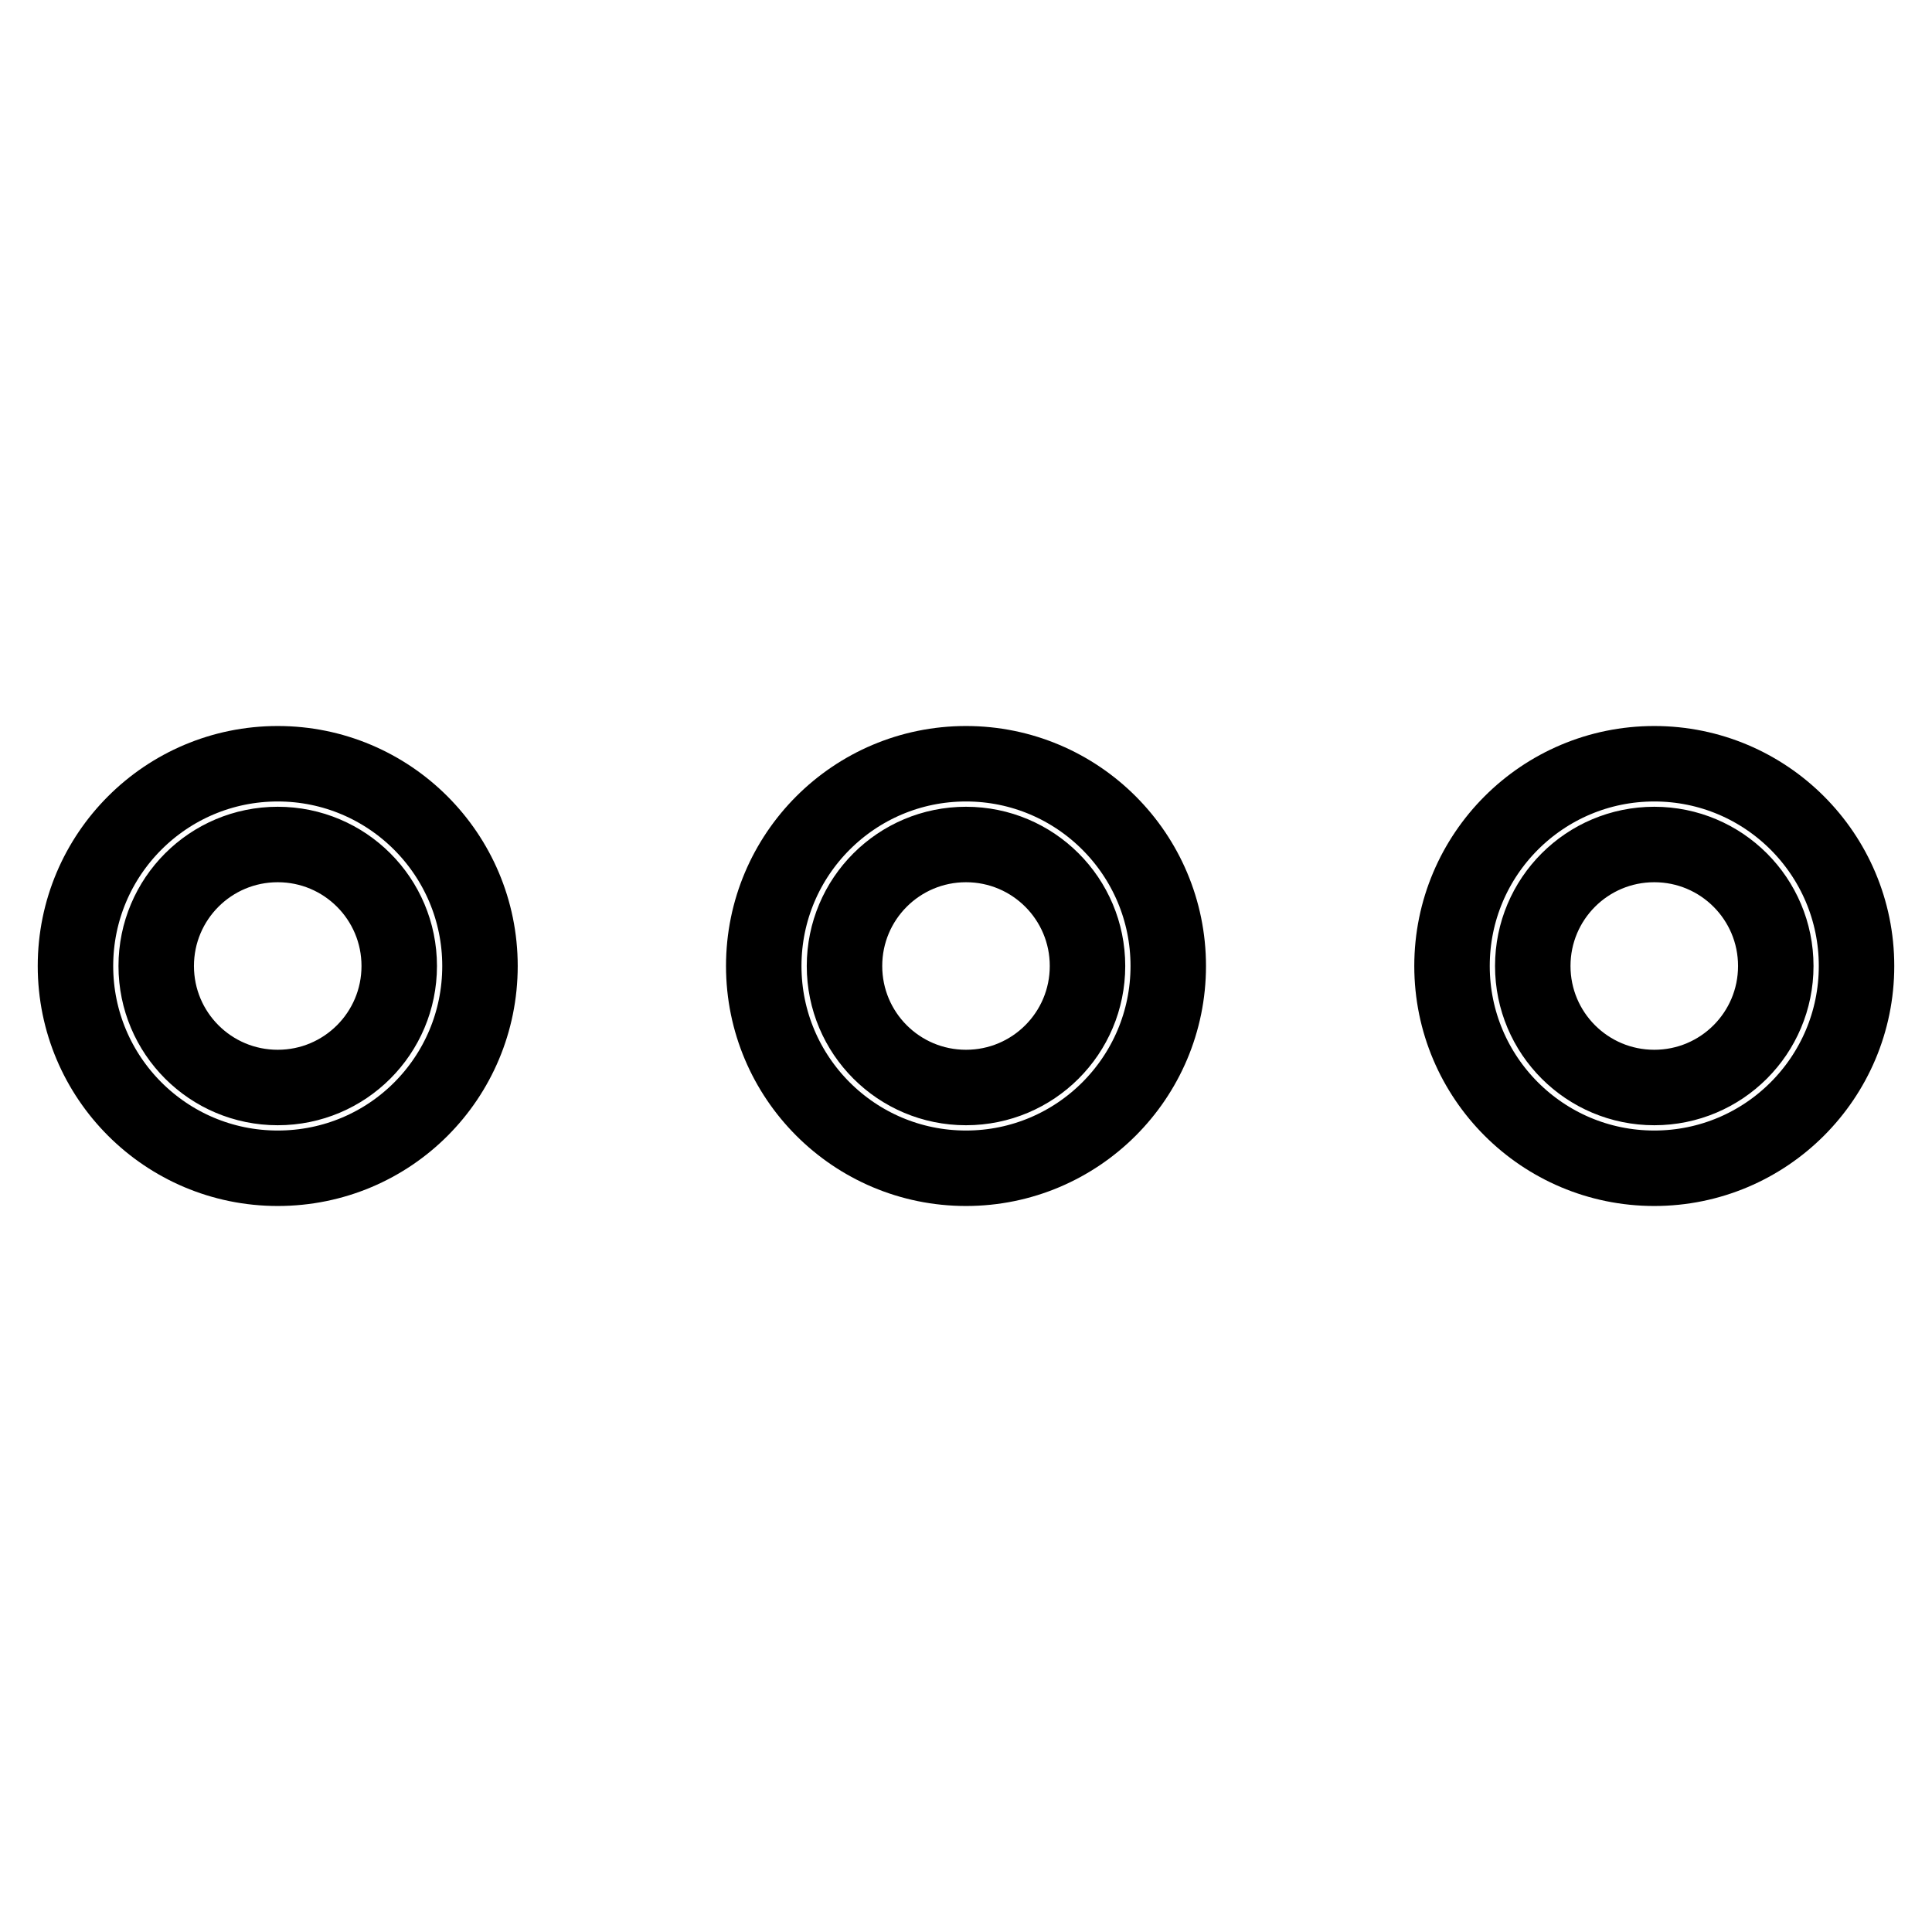 <?xml version="1.0" encoding="utf-8"?>
<!-- Svg Vector Icons : http://www.onlinewebfonts.com/icon -->
<!DOCTYPE svg PUBLIC "-//W3C//DTD SVG 1.1//EN" "http://www.w3.org/Graphics/SVG/1.1/DTD/svg11.dtd">
<svg version="1.1" xmlns="http://www.w3.org/2000/svg" xmlns:xlink="http://www.w3.org/1999/xlink" x="0px" y="0px" viewBox="0 0 256 256" enable-background="new 0 0 256 256" xml:space="preserve">
<g><g><g><path stroke-width="10" fill-opacity="0" stroke="#000000"  d="M63.6,128c0-14.8-12-26.8-26.8-26.8C22,101.2,10,113.2,10,128s12,26.8,26.8,26.8C51.7,154.8,63.6,142.8,63.6,128z M20.7,128c0-8.9,7.2-16.1,16.1-16.1s16.1,7.2,16.1,16.1c0,8.9-7.2,16.1-16.1,16.1C27.9,144.1,20.7,136.9,20.7,128z"/><path stroke-width="10" fill-opacity="0" stroke="#000000"  d="M246,128c0-14.8-12-26.8-26.8-26.8c-14.8,0-26.8,12-26.8,26.8c0,14.8,12,26.8,26.8,26.8C234,154.8,246,142.8,246,128z M203.1,128c0-8.9,7.2-16.1,16.1-16.1s16.1,7.2,16.1,16.1c0,8.9-7.2,16.1-16.1,16.1S203.1,136.9,203.1,128z"/><path stroke-width="10" fill-opacity="0" stroke="#000000"  d="M154.8,128c0-14.8-12-26.8-26.8-26.8c-14.8,0-26.8,12-26.8,26.8c0,14.8,12,26.8,26.8,26.8C142.8,154.8,154.8,142.8,154.8,128z M111.9,128c0-8.9,7.2-16.1,16.1-16.1c8.9,0,16.1,7.2,16.1,16.1c0,8.9-7.2,16.1-16.1,16.1C119.1,144.1,111.9,136.9,111.9,128z"/></g></g></g>
</svg>